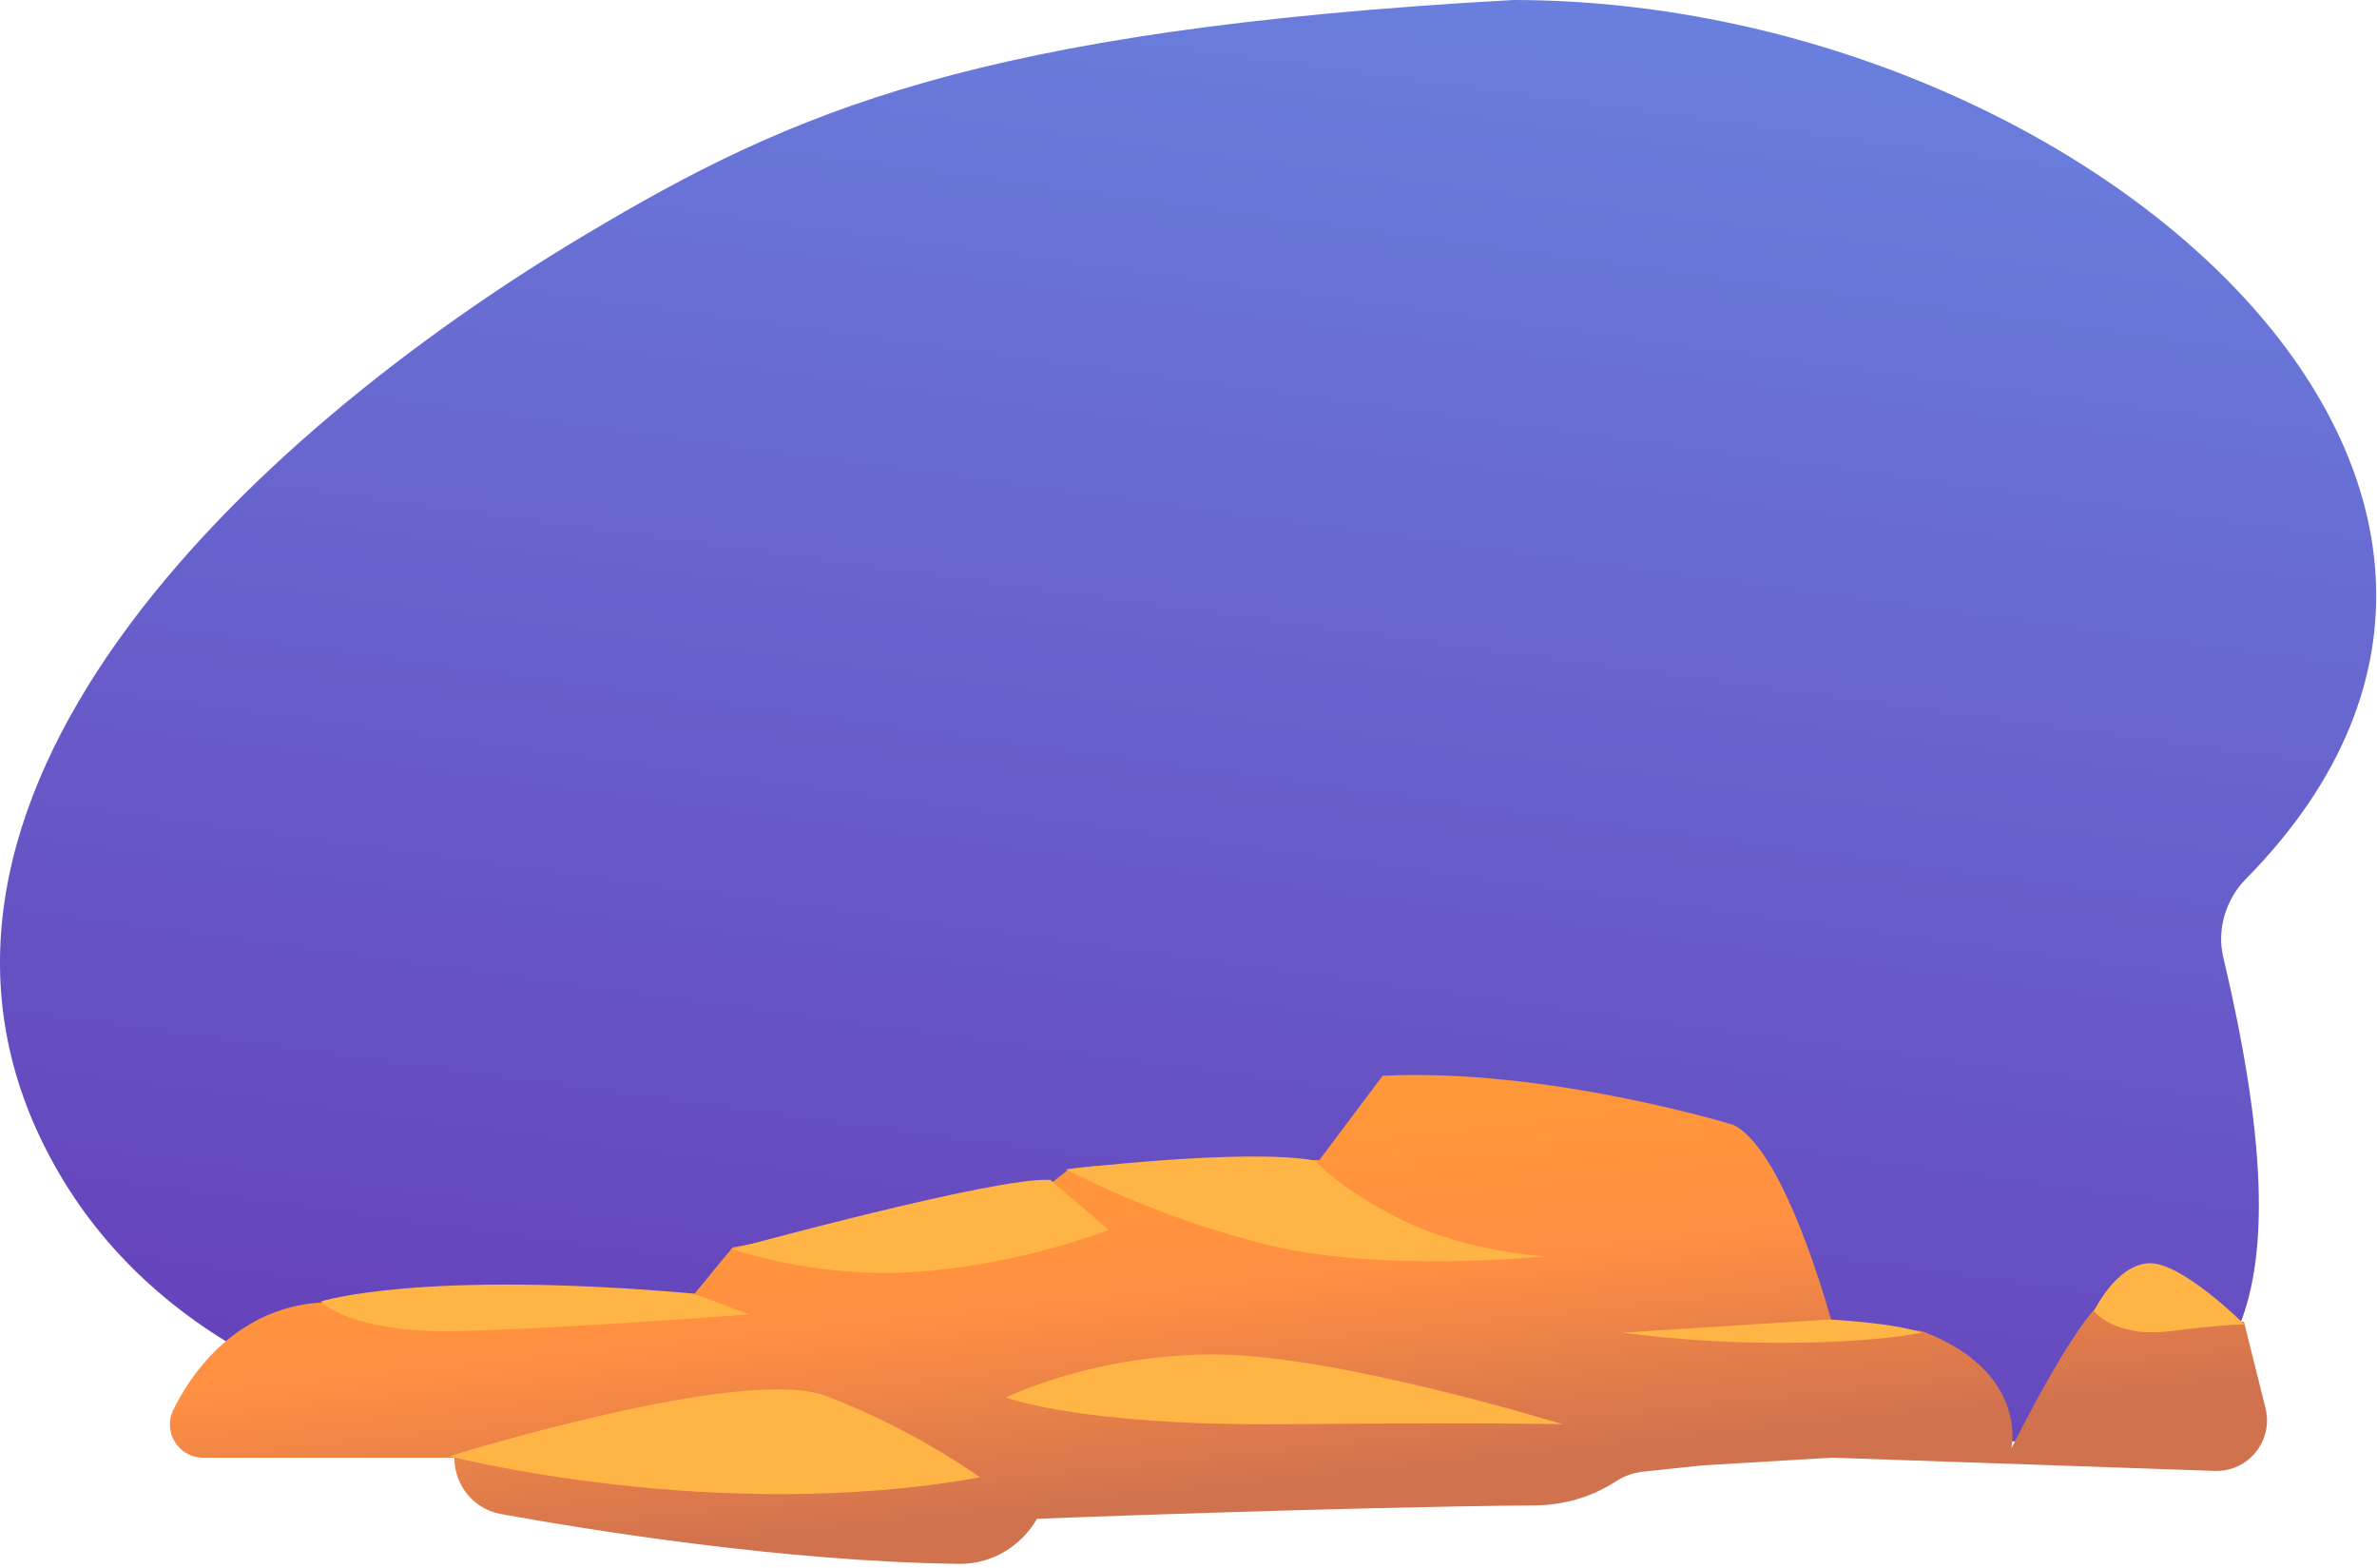 <svg width="376" height="248" viewBox="0 0 376 248" fill="none" xmlns="http://www.w3.org/2000/svg">
<path d="M92.774 37.012C38.353 69.443 -21.931 127.146 7.92 183.026C38.371 240.031 128.324 233.577 194.484 233.577C291.498 204.81 380.923 274.599 351.682 151.419C350.639 147.024 352.078 142.254 355.247 139.037C417.06 76.304 328.634 0 239.337 0C154.317 4.736 125.277 17.642 92.774 37.012Z" fill="url(#paint0_linear_964_336)"/>
<path fill-rule="evenodd" clip-rule="evenodd" d="M318.172 229.078C318.172 229.078 320.973 216.992 304.042 210.547L289.735 209.067C289.735 209.067 282.469 181.836 274.143 177.908C274.143 177.908 244.732 168.867 218.707 170.16L208.702 183.477C208.702 183.477 175.456 183.656 169.105 184.92L166.01 187.356C166.01 187.356 140.813 192.727 115.878 197.302L109.557 205C109.557 205 72.909 204.179 50.141 206.07C39.907 206.92 31.988 213.771 27.427 222.972C25.695 226.464 28.236 230.56 32.134 230.56L71.871 230.56C71.871 234.932 74.919 238.689 79.221 239.47C93.016 241.976 123.908 246.994 151.724 247.356C156.819 247.422 161.482 244.633 164.041 240.227C164.041 240.227 211.377 238.382 242.888 238.104C247.422 238.064 251.849 236.753 255.65 234.281C256.928 233.45 258.385 232.933 259.901 232.772L269.202 231.788L289.771 230.56L350.325 232.65C355.638 232.834 359.649 227.879 358.363 222.72L354.965 209.087C354.965 209.087 338.377 205.358 334.302 205C330.226 204.642 318.172 229.078 318.172 229.078Z" fill="url(#paint1_linear_964_336)"/>
<path fill-rule="evenodd" clip-rule="evenodd" d="M304.039 210.782C304.039 210.782 296.854 212.386 282.11 212.386C273.596 212.429 265.088 211.894 256.632 210.782L289.367 208.705C289.367 208.705 299.139 209.162 304.039 210.782Z" fill="#FFB446"/>
<path fill-rule="evenodd" clip-rule="evenodd" d="M355.02 209.48C355.02 209.48 345.056 199.512 339.863 199.804C334.669 200.096 331.221 207.407 331.221 207.407C331.221 207.407 334.54 211.636 343.235 210.554C351.93 209.471 355.02 209.48 355.02 209.48Z" fill="#FFB446"/>
<path fill-rule="evenodd" clip-rule="evenodd" d="M247.156 225.265C247.156 225.265 211.966 214.414 192.615 214.233C173.265 214.052 159.115 221.033 159.115 221.033C159.115 221.033 170.672 225.555 203.175 225.265C235.679 224.976 247.156 225.265 247.156 225.265Z" fill="#FFB446"/>
<path fill-rule="evenodd" clip-rule="evenodd" d="M208.063 183.571C208.063 183.571 211.685 187.994 221.936 193.036C232.187 198.078 244.445 198.698 244.445 198.698C244.445 198.698 217.995 201.466 199.746 196.704C189.129 193.996 178.707 190.072 168.594 184.974C168.594 184.974 196.783 181.529 208.063 183.571Z" fill="#FFB446"/>
<path fill-rule="evenodd" clip-rule="evenodd" d="M166.152 186.631L175.367 194.544C165.237 198.244 154.895 200.478 144.481 201.218C134.849 201.749 125.209 200.529 115.77 197.585C115.77 197.585 157.863 186.016 166.152 186.631Z" fill="#FFB446"/>
<path fill-rule="evenodd" clip-rule="evenodd" d="M155.047 233.662C147.199 228.295 138.997 223.973 130.552 220.755C117.351 215.892 71.069 230.329 71.069 230.329C71.069 230.329 113.319 241.21 155.047 233.662Z" fill="#FFB446"/>
<path fill-rule="evenodd" clip-rule="evenodd" d="M109.707 204.6L118.477 207.89C118.477 207.89 89.195 210.177 72.248 210.529C55.3 210.881 50.753 205.857 50.753 205.857C50.753 205.857 66.273 200.79 109.707 204.6Z" fill="#FFB446"/>
<defs>
<linearGradient id="paint0_linear_964_336" x1="287.611" y1="-190" x2="228.589" y2="245.146" gradientUnits="userSpaceOnUse">
<stop stop-color="#6DAFF9"/>
<stop offset="1" stop-color="#6541BA"/>
</linearGradient>
<linearGradient id="paint1_linear_964_336" x1="192.35" y1="236" x2="185.35" y2="170" gradientUnits="userSpaceOnUse">
<stop stop-color="#D1724F"/>
<stop offset="0.49" stop-color="#FF8F42"/>
<stop offset="1" stop-color="#FF9A36"/>
</linearGradient>
</defs>
</svg>
